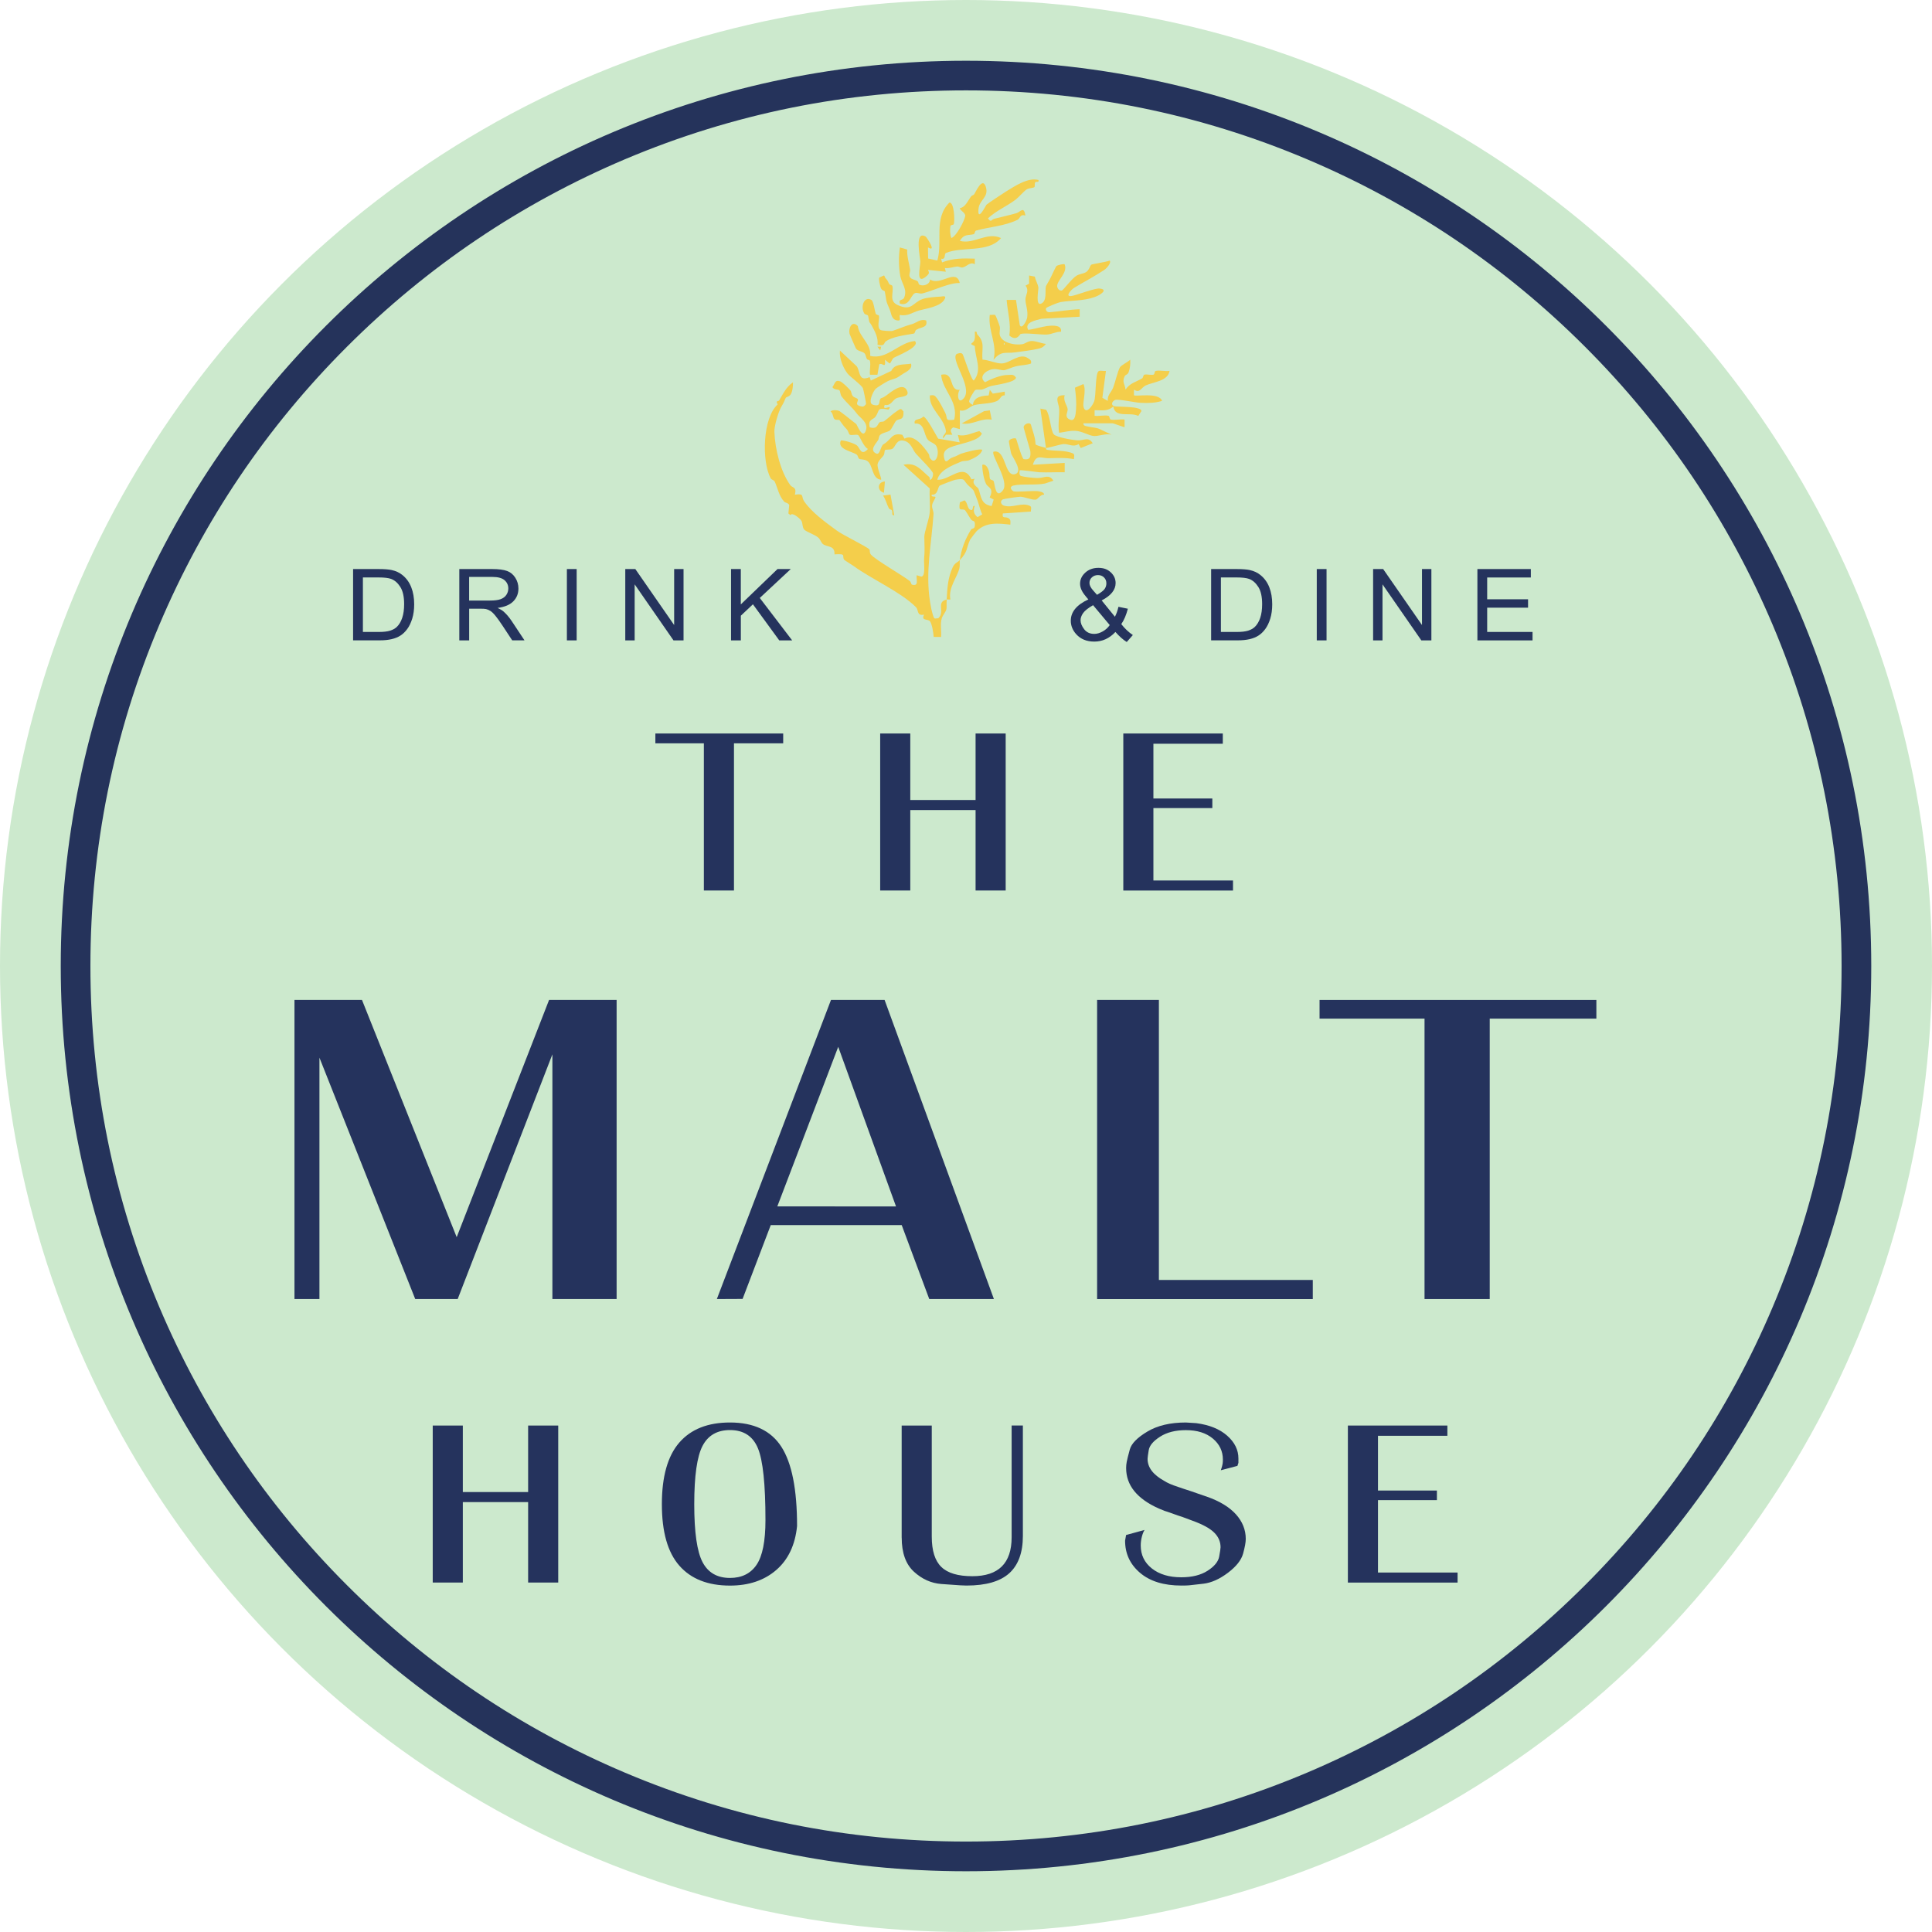 <?xml version="1.0" encoding="UTF-8"?>
<svg xmlns="http://www.w3.org/2000/svg" id="b" data-name="Layer 1" width="720" height="720" viewBox="0 0 500 500">
  <circle cx="250" cy="250" r="250" style="fill: #cce9cd;"/>
  <g id="c" data-name="8Ui7uD.tif">
    <g>
      <path d="M248.4,144.97c-.09.63.07,1.31-.1,2.06-.53,2.3-2.95,5.09-2.34,8.11-.31.09-.68-.05-.96,0,.17-2.92.28-5.61,1.58-8.36.55-1.16,1.23-1.19,1.82-1.82Z" style="fill: #f4ce4b;"/>
      <path d="M245.01,155.15c-.16,2.8.34,2.11-.98,4.2-.9,1.42-.33,3.85-.48,5.5l-1.92-.02c-.07-1.04-.39-3.26-.95-4.04-.49-.68-2.4-.03-1.53-1.72-1.98.39-1.33-1.18-2.14-1.98-3.98-3.95-11.44-7.2-16.13-10.63-.49-.36-2.31-1.43-2.43-1.62-.64-1.01.75-1.6-2.49-1.37.13-2.36-1.81-1.81-2.94-2.63-.52-.38-.69-1.21-1.22-1.68-1-.88-3.2-1.52-3.69-2.13-.51-.64-.35-1.58-.69-2.22-.26-.48-2.37-2.41-2.87-1.49l-.52-.45.22-2.13c-.19-.61-1.02-.6-1.3-.91-1.36-1.48-1.66-3.42-2.41-5.1-.27-.6-.84-.49-1.09-.95-2.38-4.39-2.08-15.65,1.81-19.11-.63-1.1.19-.73.39-1.06,1.02-1.71,1.84-3.51,3.58-4.67,0,.93-.1,2.29-.57,3.08-.4.67-1.13.69-1.27.9-.29.44-.38,1.07-1.08,2.16-.82,1.28-1.96,5.17-1.9,6.66.16,4.45,1.59,10.34,4.13,13.83.53.73,1.72.37,1.17,2.46,2.58-.41,1.55.45,2.4,1.7,1.98,2.92,5.7,5.55,8.45,7.58,1.63,1.21,7.72,4.1,8.45,4.89.2.22-.07.84.41,1.36,1.28,1.4,7.81,5.13,9.99,6.78.35.26.41.91.59.96,1.83.51,1.13-1.13,1.22-2.43l1.22.36c1.16-.09.62-3.44.71-4.48.23-2.53.07-3.56.06-5.82,0-1.28,1.24-4.44,1.4-6.29.17-2.01-.13-4.18.01-6.22l-6.8-6.14c2.99-.63,4.19.96,6.19,2.75.38.34.73.47.6,1.12.67.13.92-1.28.86-1.61-.14-.83-3.64-4.19-4.48-5.19s-1.21-2.86-3.04-3.29c-2.05-.49-2.18,1.69-3.04,2.11-.6.3-1.61.09-1.86.31-.18.15-.1.93-.35,1.32-.49.76-1.42,1.38-1.58,2.34-.17,1.05,1.15,3.73.89,4.02-2.46-.24-2.02-3.89-3.6-4.88-.8-.5-1.66-.29-2.09-.57-.23-.15-.27-.8-.61-1.05-1.13-.85-5.16-1.37-4.1-3.67.85-.1,3.43.73,4.1,1.24.89.68,1.1,2.95,2.92.95-1.04-.38-2.17-3.34-2.5-3.55-.54-.35-1.72.18-2.26-.17-.17-.11-.37-1-.77-1.4-1.01-1-1.66-2.14-1.82-2.31-.24-.24-1.02.12-1.41-.38-.3-.39-.3-1.49-.92-1.89.4-.47,1.82-.35,2.3-.1.09.05,1.33.97,1.52,1.13,1.01.83,1.93,1.52,2.83,2.23.16.13,1.72,4.25,2.52,1.55.6-2.01-1.54-3.11-2.42-4.31-1.32-1.78-2.48-2.55-3.88-4.36-.39-.5-.34-1.37-.57-1.6-.31-.3-1.47-.09-1.82-.84.66-.81.6-1.96,1.95-1.51.66.22,2.21,1.79,2.72,2.39.28.34.19,1.01.66,1.51.3.32,1,.41,1.23.73.34.49-1.18,1.52,1.03,1.9.41.2,1.06-.44,1.11-.69.04-.2-.64-3.57-.8-4-.33-.86-3.29-2.96-3.96-3.8-1.17-1.47-2.22-4.08-2-5.99l4.38,4.1c.95,1.53.41,4.01,3.31,2.78l.3.89,5.29-2.49c.94-1.97,3.13-1.56,5.13-1.88.42,1.57-1.41,2.11-2.55,2.93-1.61,1.16-1.65.8-3.39,1.55-.54.24-2.93,1.72-3.26,2.07-.63.67-2.05,3.65-.7,4.06,2.36.73,1.34-1.1,2.12-1.67.07-.05.43-.03,1.34-.69,1.29-.94,4.39-3.65,5.43-1.2.73,1.71-1.83,1.37-2.86,1.93-.92.5-1.38,2-2.93,1.68-.91,1.96,2.29-.45.97,1.22-3.23-.58-2.18.17-3.37,1.84-.57.81-2.05.65-1.48,2.76,2.05.57,1.91-.83,2.57-1.32.27-.2.83-.06,1.14-.28.95-.67,2.23-1.93,3.4-2.67.84-.53.91-.76,1.61.17.12,2.38-1.03,1.77-1.79,2.29-.47.32-1.2,2.22-1.75,2.64s-2.11.58-2.62,1.26c-.23.3-.2.88-.42,1.25-.47.78-2.38,2.6-.44,3.45.99.44,1.1-2.13,1.91-2.45,2.07-1.24,2.01-3.03,4.81-2.41l.57,1c2.36-1.41,4.96,2.07,6.24,3.92.22.31.16.82.29,1.02,1.42,2.23,2.75-1,1.7-3.03-.38-.73-1.68-1.01-2.21-1.66-1.09-1.34-.79-4.46-3.37-4.15-.38-1.43,1.43-.84,2.19-1.83.79,0,3.28,4.75,3.86,5.72l5.58.96-.48-1.94c1.85.56,3.77-.54,5.56-.97.64.64.91.47.26,1.22-1.32,1.52-5.71,2.12-7.72,2.96-1.41.59-2.04,1.38-1.61,2.94s1.12.04,1.93-.23c1.36-.44,1.98-.9,2.42-1.05.9-.31,4.94-1.43,5.46-.99-.23,1.27-2.17,2.2-3.37,2.68-.64.26-1.48.11-2.06.36-2.2.94-5.58,2.17-6.19,4.71,3.26.2,6.74-4.61,8.82-.13l.86-.13c-1.01,1.36.82,2.17.96,2.55.75,2.01.6,4.06,3.42,4.5l.53-1.67-1.04-.56c1.24-2.41-.46-2.57-.91-3.46-.62-1.23-1.03-3.58-.99-4.98.94-.31,1.48.92,1.66,1.48.28.84.14,1.43.29,2.06.1.44.75.33.97.66.3.45.43,5,2.43,2.37,1.72-2.27-3.22-9.19-2.45-9.96,3.28-.8,2.75,6.59,5.57,5.81,2.23-.61-.73-4.5-.99-5.3-.12-.37-.62-3.03-.6-3.2.06-.67,1.63-.94,1.83-.71.19.21,1.28,4.49,1.96,5.32,1.79.3,1.86-.65,1.76-2.08l-1.71-6c-.22-.98,1.63-1.66,1.87-.8.47,1.75,1.13,3.15,1.18,5.05.21.3,2.07.75,2.7.93l-1.45-10.18,1.48.3c1.05,1.33,1.18,5.51,2.02,6.38.76.78,4.75,1.44,6.01,1.54,1.77.13,2.89-1.09,4.05.75l-3.12,1.24-.54-1.03c-1.36.89-2.47-.03-3.83,0-.89.02-4.46,1.17-4.62,1,.03,0-.08.41.32.49,2.04.36,4.68.05,6.66.94.6.27.2,1.01.29,1.48-2.35-.44-4.26-.29-6.54-.25-1.98.04-3.25-1.15-4.12,1.7l8.24-.48v2.42c-2.17-.06-4.37.09-6.55,0-.66-.03-4.86-.69-5.08-.49-.06.05-.26,1.3.33,1.46,1.14.3,3.09.5,4.27.52,1.76.03,2.96-1.15,4.11.69l-2.17.73c-2.26.5-6.22.02-8.2.53-.96.25-.76.93-.05,1.44.47.34,4.92-.14,6.27,0,.45.05,1.82.23,1.73.93-.91-.13-1.62,1.21-2.15,1.28-.95.12-2.93-.73-3.95-.76-.5-.01-4.37.56-4.57.68-.84.5-.46,1.41.32,1.64,2.28.67,4.52-.94,6.67.04.6.28.2,1,.29,1.48l-7.27.49c-.33,1.42.67.77,1.43,1.21.71.41.51,1,.5,1.69-3.11-.36-6.29-.73-8.73,1.69-.21.21-1.59,2.02-1.68,2.2-1.06,2.35-.52,2.98-2.68,5.32.42-2.87,1.34-5.38,2.91-7.91.28-.45.92-.04,1-1.05.12-1.55-.54-.99-.98-1.58-.39-.51-1.38-2.3-1.61-2.44-.81-.52-1.75.65-1.28-2.01l1.18-.51c.81.47.71,2.06,1.46,2.41,1.08.52.36-1.19,1.2-.96-.42,1.2-.32,2.07.73,2.9l1.21-.73c-.58-1.14-.79-2.43-1.24-3.61-.19-.48-.82-2.19-.93-2.42-.24-.51-1.23-1.18-1.71-1.74-1.06-1.2-.56-1.63-3.12-1.17-.4.07-3.87,1.4-4.03,1.53-.51.42-.41,2.48-2.04,2.32-.24.84,1.08.24.96.71-.13.53-.8,1.27-.87,2.07s.42,1.5.37,2.26c-.52,7.85-2.15,14.85-.89,22.78.18,1.11.45,2.5.81,3.56.31.93.39.64,1.32.6,1.84-1.69-.69-4.22,2.18-4.84Z" style="fill: #f4ce4b;"/>
      <path d="M280.39,109.59c-.11.68.86.71,1.35.83.92.23,1.91.21,2.8.6l3.12,1.47c-1.45-.38-3.32.42-4.53.35-1.38-.08-2.98-1.26-4.9-1.35-1.52-.06-2.69.35-4.13.51-.36-2.02.09-4.07.02-6.06-.06-1.66-1.7-3.78,1.43-3.64-.51,1.35.71,2.74.76,3.62.04.77-.78,1.77.19,2.46,1.7,1.15,1.87-1,1.98-2.42.14-1.86-.05-3.79-.29-5.62l2.2-.95c.84,1.65-.31,4.82.05,6,.61,2.01,2.31-.37,2.73-1.53.54-1.5.23-7.18,1.16-7.81.36-.24,1.34.03,1.88-.05l-.92,6.95,1.41.8c-.19-1.4.85-2.19,1.32-3.29.54-1.27,1.26-4.52,1.84-5.43.32-.51,2.06-1.35,2.65-1.95.05,1.06-.04,2.21-.41,3.21-.28.75-.8.63-1.01,1.03-.79,1.56.05,2.05.2,3.51,1.09-1.7,2.81-2.01,4.28-2.9.34-.21.27-.91.64-.98.73-.13,1.58.16,2.29.02.38-.08.23-.9.61-.98,1-.23,2.47.16,3.57,0-.42,2.69-4.28,2.86-6.17,3.76-1.2.57-1.5,2.11-3.04,1.08v1.46c.47.41,6.46-.85,7.27,1.45-1.8.58-3.7.6-5.6.51-1.29-.06-5.82-1.04-6.54-.75-.76.31-1.26,1.35-.18,1.64.78.21,7.07-.08,6.97,1.26l-.8,1.23c-2.29-1.09-6,.69-6.47-2.45-1.44,1.36-3.01.97-4.84.97v1.45c1.1.16,2.56-.23,3.57,0,.38.09.23.89.62.98,1.01.23,2.47-.16,3.57,0v1.94c-.11.13-2.76-.97-3.15-.97h-7.51Z" style="fill: #f4ce4b;"/>
      <path d="M287.17,67.42c.57.57-.87,2.1-1.33,2.4-2.57,1.71-5.23,3.08-7.84,4.66-.86.52-2.69,2.61-.37,2.06,1.52-.36,5.71-1.96,6.88-1.87,2.45.2.32,1.67-1.21,2.21-3.02,1.06-6.11.83-8.86,1.3-.48.08-3.68,1.31-3.74,1.61-.13.6.31,1.06.98,1.01,2.58-.21,5.15-.69,7.74-.77v1.94s-9.9.52-9.9.52c-1.48.41-4.51.93-3.42,2.88,2.27-.26,5.46-1.59,7.68-.9.63.2.93.73.8,1.38-1.25-.03-2.4.66-3.63.73-1.5.09-5.47-.5-6.81-.16-.17.04-1.02,2.07-2.92.41.46-3.07-.46-6.12-.7-9.22h2.42s.97,6.52.97,6.52c.53,1.26,1.78-1.06,1.92-1.94.3-1.93-.49-3.35-.44-4.78.04-1.09,1.05-2.24.01-3.48l.93-.51v-2.12s1.49.29,1.49.29c.16.98.83,1.94.92,2.91.04.43-.84,4.81.73,4.07s.91-3.18,1.22-4.52c.03-.13.86-1.44,1.23-2.22.23-.49,1.36-2.89,1.49-2.99.35-.25,1.94-.62,2.12-.44.87,2.16-1.92,4.1-1.94,5.59,0,.64.56,1.34,1.21,1.2.38-.08,2.61-3.17,3.87-3.88.85-.48,1.73-.45,2.46-.93s1.04-1.73,1.27-1.87c.29-.19,3.94-.71,4.75-1.06Z" style="fill: #f4ce4b;"/>
      <path d="M252.96,86.6c2.06,2.1,1.05,3.67,1.3,6.47,1.54.05,3.58,1.05,5.02.99,2.19-.1,4.6-2.84,6.75-1.37.58.4.96.58.79,1.39-1.26.45-2.62.41-3.9.71-.94.22-2.54.99-3.11,1.02-.82.04-1.74-.42-2.9-.26-1.64.22-3.83,1.94-1.97,3.37,1.5-.83,4.16-1.9,5.84-1.88.92,0,1.5-.31,2.15.68-.07,1.27-5.31,1.88-6.51,2.2-.76.2-1.37.61-2.08.84-.61.2-1.56-.07-1.97.2-.22.15-1.71,2.48-1.54,3.04.06.2.63.75.96.75.19-2,2.41-2.35,4.07-2.4l.3-1.47.78.99,3.09-.51v.96c-1.11-.08-1.01,1.04-2.12,1.51-1.69.71-4.08.57-5.77,1.02-1.27.34-2.09,1.73-3.72,1.37l-.02,4.83-1.71-.45c-.97.64-.63,1.02-.23,1.91l-1.63-.02-.79.99c-.2-.87.87-1.21.76-1.96-.52-3.54-4.41-5.66-4.15-9.19,1.11-.15,1.24-.03,1.87.79s1.63,2.73,2.11,3.71c.73,1.47-.28,2.14,2.32,1.79,1.16-4.78-3-7.45-3.39-11.63,3.6-.9,1.87,4.33,4.85,3.88-.72.81-.61,3.28.48,2.67,3.66-2.41-2.86-10.02-1.42-11.84.1-.13,1.26-.62,1.66-.04.3.44,2.33,7.05,2.91,6.79,2.25-2.76.3-5.8.24-8.89-1.83-.77-.42-.49-.09-1.63.2-.68.09-1.39.1-2.09.72-.17.36.44.67.76Z" style="fill: #f4ce4b;"/>
      <path d="M257.56,81.53c.13.09,1.1,2.58,1.18,2.97.17.8-.21,1.52.04,2.32.63,1.98,3.92,2.57,5.78,2.26.83-.14,1.41-.83,2.49-.83s2.51.64,3.64.75c-.54.66-.87.96-1.72,1.19-1.63.43-4.48.75-6.27,1-2.51.35-3.52-.53-5.58,1.93,1.05-4.09-1.47-7.48-.97-11.63.43.06,1.12-.13,1.4.05ZM259.79,88.75v.48c.31-.16.31-.32,0-.48Z" style="fill: #f4ce4b;"/>
      <path d="M256.16,106.19l.49,2.42c-2.86-.51-4.89,1.49-7.75.97l5.78-3.18,1.48-.21Z" style="fill: #f4ce4b;"/>
      <path d="M230.46,128.01l.97,5.33c-.84.13-.31-.72-.63-1.31-.08-.15-.58-.15-.78-.52-.53-.99-.81-2.31-1.49-3.26l1.93-.24Z" style="fill: #f4ce4b;"/>
      <path d="M229.01,124.62l-.24,2.9c-1.89-.49-1.7-2.85.24-2.9Z" style="fill: #f4ce4b;"/>
      <g>
        <path d="M234.78,64.56c-.09,1.81.49,3.48.75,5.23.08.53-.28,1.17-.15,1.66.24.91,1.4.87,2.03,1.3.33.22.3.77.42.85.92.63,2.88.09,2.86-1.29,2.64,1.85,6.77-3.01,7.7.93-1.07-.03-2.11.22-3.13.51-1.95.56-4.75,1.75-6.56,2.19-.7.17-1.39-.34-1.94-.06-1.12.56-1.4,3.5-3.88,2.69-.35-1.36.75-.66,1.12-1.55.89-2.14-.64-3.61-1.01-5.58-.42-2.29-.45-5.12-.1-7.4l1.88.54Z" style="fill: #f4ce4b;"/>
        <path d="M225.56,77.67c.52.35.82,2.82,1.06,3.46.16.44.78.32.85.58.22.84-.65,3.1.42,3.7.33.19,2.71.34,3.09.22,1.65-.52,3.02-1.2,5.05-1.75,1.18-.32,2.08-1.43,3.66-.95.48,1.93-1.23,1.61-2.57,2.43-.34.2-.27.9-.64.97-2.09.39-5.68.77-7.33,2.1-.41.33-.14,1.28-2.05.8.24-1.79-.66-3.44-1.49-4.96-.7-1.28-.5-.15-.93-2.47-.08-.41-.77-.32-.98-.64-1.17-1.8.05-4.73,1.87-3.49Z" style="fill: #f4ce4b;"/>
        <path d="M225.18,92.09c4.35,1.13,7.43-3.49,11.59-3.83,1.59,1.5-5.02,4-5.47,4.34-.52.39-.6,1.19-1.07,1.47l-1.21-.97c.29,2.58-.66.62-1.46,1.19l-.48,2.7h-1.93c-.15-1.11.23-2.53,0-3.56-.08-.35-.67-.3-.78-.48-.3-.48-.26-1.12-.66-1.53-.51-.52-1.75-.53-2.19-1.22-.11-.17-1.57-3.54-1.63-3.74-.41-1.46.61-3.68,2.11-2.07.38,2.89,3.57,4.59,3.19,7.71Z" style="fill: #f4ce4b;"/>
        <path d="M229.22,72.04c.72.78.52.83.94,1.5.13.2.72.17.79.5.4,1.76-.96,3.83,1.33,4.89,3.75,1.73,3.86-.62,6.48-1.53,1.21-.42,3.34-.58,4.67-.64.44-.02,1.57-.4,1.08.59-1,2.04-4.83,2.48-6.69,3.01-1.67.47-2.9,1.56-4.92,1.15-.32.43.57,1.66-.74,1.41-1.54-.29-1.44-1.78-1.94-2.91-1.1-2.46-.75-2.09-1.22-4.53-.06-.33-.74-.18-1.05-.97-.2-.51-.64-2.37-.38-2.69l1.19-.53c.14-.04.24.53.44.75Z" style="fill: #f4ce4b;"/>
        <polygon points="228.04 89.72 227.8 90.69 227.08 89.72 228.04 89.72" style="fill: #f4ce4b;"/>
        <path d="M268.76,46.58c.2.79-.59.27-.84.61s-.02,1-.21,1.22c-.21.25-1.44.23-2.07.64-.57.38-2.08,2.06-2.73,2.56-2.37,1.82-5.03,2.84-7.23,4.9.86,1.22.88.31,1.57.13,1.93-.51,3.89-.92,5.81-1.47,1-.29,1.91-1.97,2.31.61-1.46-.43-1.32.75-2.05,1.11-3.3,1.63-7.38,1.84-10.7,2.78-.43.12-.25.85-.67.95-1.51.37-2.42-.13-3.55,1.71,3.62,1.01,7-2.43,10.66-.72-3.22,3.89-10.04,2.1-14.23,3.85-.58.24.05,1.83-1.27,1.48l.24.97c2.77-1.11,5.54-1.07,8.48-.97v1.45c-1.23-.77-2.15.7-3.22.84-.44.05-.97-.3-1.37-.26-1.06.12-2.06.54-3.16.4l.25.95-4.62-.47c.34.66.35.95-.2,1.46-3.18,2.94-1.75-2.41-1.78-3.59-.03-1.07-1.61-8.28,1.41-6.48.43.47,2.88,4.16.57,2.79l.04,2.87,2.38.53c1.47-5.03-1.06-10.88,3.15-15.02,1.23-.01,1.39,4.62,1.12,5.58-.08.28-.79.14-.88.53-.16.71-.11,2.39.25,3.08,1.33-.47,3.41-4.55,3.57-5.66.13-.89-1.23-1.31-1.39-2.09,1.45-.16,2.08-1.96,2.93-3.03.22-.27.63-.33.78-.52.31-.4,2.14-4.73,3.01-1.96s-1.66,3.27-1.89,5.74c-.33,3.59,1.92-.95,2.06-1.09.31-.31,4.35-2.99,5.12-3.46,2.33-1.42,5.66-3.66,8.33-2.95Z" style="fill: #f4ce4b;"/>
      </g>
    </g>
  </g>
  <g>
    <path d="M111.99,409.56v-40.63h7.79v17.21h16.9v-17.21h7.79v40.63h-7.79v-20.82h-16.9v20.82h-7.79Z" style="fill: #25335d;"/>
    <path d="M171.29,389.3c0-7.19,1.51-12.51,4.52-15.97,3.01-3.46,7.38-5.19,13.11-5.19,6.16,0,10.6,2.1,13.3,6.29,2.71,4.2,4.06,11.03,4.06,20.51-.49,4.89-2.28,8.68-5.38,11.37-3.1,2.69-7.1,4.04-11.98,4.04-5.72,0-10.09-1.72-13.11-5.16-3.02-3.44-4.52-8.74-4.52-15.89ZM179.67,389.3c0,7.26.72,12.26,2.15,14.98,1.43,2.73,3.8,4.09,7.1,4.09,3.04,0,5.33-1.13,6.87-3.39,1.54-2.26,2.31-6.11,2.31-11.57,0-9.26-.65-15.45-1.95-18.6-1.3-3.14-3.71-4.71-7.23-4.71-3.3,0-5.67,1.36-7.1,4.09-1.43,2.73-2.15,7.76-2.15,15.1Z" style="fill: #25335d;"/>
    <path d="M233.35,397.95v-29.02h7.79v28.74c0,3.64.83,6.27,2.48,7.86,1.65,1.6,4.32,2.39,8.02,2.39,6.78,0,10.17-3.36,10.17-10.09v-28.91h2.91v28.57c0,4.32-1.18,7.54-3.53,9.67-2.36,2.12-6.04,3.18-11.06,3.18-.49,0-1.02-.02-1.62-.06-.59-.04-2.21-.15-4.85-.34-2.64-.19-5.02-1.25-7.13-3.18-2.11-1.93-3.17-4.87-3.17-8.82Z" style="fill: #25335d;"/>
    <path d="M291.46,397.25l4.75-1.3c-.26.41-.5.99-.69,1.72s-.3,1.5-.3,2.29c0,2.45.96,4.43,2.87,5.95,1.92,1.52,4.46,2.29,7.63,2.29,2.77,0,5.04-.56,6.8-1.69,1.76-1.13,2.76-2.35,3-3.66.24-1.31.36-2.12.36-2.42,0-1.46-.56-2.74-1.68-3.83-1.12-1.09-2.98-2.1-5.58-3.04l-2.58-.96-1.19-.39-2.71-.96-.73-.23-1.52-.62c-5.64-2.52-8.45-6.01-8.45-10.48,0-.53.05-1.07.16-1.63.11-.56.37-1.62.79-3.16.42-1.54,1.94-3.09,4.56-4.65,2.62-1.56,5.93-2.34,9.94-2.34l2.71.17c3.39.45,6.05,1.53,7.99,3.24,1.94,1.71,2.91,3.68,2.91,5.9v1.13c-.13.38-.22.64-.26.79l-4.29,1.13c.13-.38.23-.7.3-.96.07-.26.12-.51.16-.73.04-.23.07-.58.07-1.07,0-2.18-.87-4-2.61-5.45-1.74-1.45-4.06-2.17-6.97-2.17-2.69,0-4.91.56-6.67,1.69-1.76,1.13-2.74,2.29-2.94,3.49-.2,1.2-.3,1.95-.3,2.25,0,2.22,1.43,4.11,4.29,5.69.79.53,2,1.05,3.63,1.58l1.65.56,1.72.56,1.78.62,2.31.79c3.3,1.16,5.8,2.69,7.49,4.56,1.69,1.88,2.54,4,2.54,6.37,0,.86-.23,2.13-.69,3.8s-1.77,3.33-3.93,4.96c-2.16,1.63-4.26,2.57-6.31,2.82-2.05.24-3.29.38-3.73.42-.44.04-1.1.06-1.98.06-4.58,0-8.15-1.1-10.73-3.3-2.58-2.2-3.86-4.97-3.86-8.32l.26-1.47Z" style="fill: #25335d;"/>
    <path d="M348.83,409.56v-40.63h25.75v2.65h-17.96v14.17h15.25v2.48h-15.25v18.74h20.6v2.6h-28.39Z" style="fill: #25335d;"/>
  </g>
  <g>
    <path d="M169.61,192.37v-2.54h33.08v2.54h-12.74v38.09h-7.79v-38.09h-12.55Z" style="fill: #25335d;"/>
    <path d="M227.79,230.46v-40.63h7.79v17.21h16.9v-17.21h7.79v40.63h-7.79v-20.82h-16.9v20.82h-7.79Z" style="fill: #25335d;"/>
    <path d="M290.71,230.46v-40.63h25.75v2.65h-17.96v14.17h15.25v2.48h-15.25v18.74h20.6v2.6h-28.39Z" style="fill: #25335d;"/>
  </g>
  <g>
    <path d="M76.21,336.19v-77.41h17.47s24.51,61.4,24.51,61.4l23.91-61.4h17.48v77.41h-16.62v-63.33l-24.51,63.33h-10.99l-24.79-62.47v62.47h-6.48Z" style="fill: #25335d;"/>
    <path d="M185.52,336.19l29.54-77.41h13.87l28.29,77.41h-16.73s-7.13-19.14-7.13-19.14h-33.89l-7.29,19.11-6.66.03ZM201.18,312.21l30.71.02-14.96-41.31-15.76,41.29Z" style="fill: #25335d;"/>
    <path d="M283.93,336.19v-77.41h15.99v72.47h39.83v4.95h-55.81Z" style="fill: #25335d;"/>
    <path d="M341.5,263.62v-4.84h71.64v4.84h-27.6v72.57h-16.87v-72.57h-27.17Z" style="fill: #25335d;"/>
  </g>
  <g>
    <path d="M91.38,165.73v-18.46h6.59c1.49,0,2.62.09,3.41.26,1.1.24,2.03.68,2.8,1.32,1.01.82,1.76,1.87,2.26,3.15.5,1.28.75,2.74.75,4.39,0,1.4-.17,2.64-.51,3.73-.34,1.08-.77,1.98-1.3,2.69-.53.71-1.11,1.27-1.74,1.67-.63.41-1.39.72-2.28.93-.89.21-1.92.31-3.07.31h-6.9ZM93.92,163.55h4.08c1.26,0,2.25-.11,2.97-.34s1.29-.55,1.72-.96c.6-.58,1.07-1.36,1.4-2.34.33-.98.5-2.16.5-3.56,0-1.93-.33-3.41-.99-4.45-.66-1.04-1.45-1.73-2.39-2.08-.68-.25-1.77-.38-3.27-.38h-4.02v14.1Z" style="fill: #25335d;"/>
    <path d="M118.87,165.73v-18.46h8.48c1.7,0,3,.17,3.89.5.89.33,1.6.92,2.13,1.76.53.84.8,1.77.8,2.78,0,1.31-.44,2.41-1.32,3.31-.88.9-2.24,1.47-4.07,1.71.67.31,1.18.62,1.53.92.74.65,1.44,1.47,2.1,2.45l3.33,5.02h-3.18l-2.53-3.84c-.74-1.11-1.35-1.96-1.83-2.54-.48-.59-.91-1-1.28-1.23-.38-.24-.76-.4-1.15-.49-.29-.06-.76-.09-1.41-.09h-2.94v8.2h-2.53ZM121.4,155.42h5.44c1.16,0,2.06-.11,2.71-.35s1.15-.6,1.49-1.11.51-1.06.51-1.66c0-.87-.33-1.59-.98-2.15-.66-.56-1.69-.84-3.11-.84h-6.05v6.11Z" style="fill: #25335d;"/>
    <path d="M146.71,165.73v-18.46h2.53v18.46h-2.53Z" style="fill: #25335d;"/>
    <path d="M161.82,165.73v-18.46h2.6l10.05,14.49v-14.49h2.43v18.46h-2.6l-10.05-14.5v14.5h-2.43Z" style="fill: #25335d;"/>
    <path d="M189.19,165.73v-18.46h2.53v9.15l9.5-9.15h3.43l-8.02,7.48,8.38,10.98h-3.34l-6.81-9.34-3.13,2.95v6.4h-2.53Z" style="fill: #25335d;"/>
  </g>
  <g>
    <path d="M288.67,163.55c-.77.83-1.62,1.45-2.53,1.87-.91.42-1.9.62-2.96.62-1.96,0-3.51-.64-4.66-1.91-.93-1.04-1.4-2.2-1.4-3.49,0-1.14.38-2.17,1.14-3.09.76-.92,1.9-1.73,3.41-2.42-.86-.96-1.44-1.73-1.72-2.33-.29-.6-.43-1.17-.43-1.72,0-1.11.45-2.07,1.35-2.89.9-.82,2.03-1.23,3.4-1.23s2.37.39,3.2,1.16c.83.77,1.25,1.7,1.25,2.78,0,1.75-1.2,3.25-3.61,4.49l3.43,4.22c.39-.74.7-1.59.91-2.57l2.44.5c-.42,1.61-.98,2.94-1.7,3.98.88,1.13,1.87,2.07,2.99,2.83l-1.58,1.8c-.95-.59-1.93-1.46-2.94-2.61ZM287.2,161.77l-4.31-5.15c-1.27.73-2.13,1.41-2.57,2.03-.44.63-.67,1.24-.67,1.86,0,.75.31,1.52.93,2.33.62.81,1.49,1.21,2.62,1.21.7,0,1.43-.21,2.19-.64s1.35-.97,1.81-1.64ZM283.9,153.94c1.02-.58,1.68-1.09,1.98-1.52.3-.44.45-.92.45-1.45,0-.63-.21-1.14-.62-1.54-.41-.4-.93-.6-1.55-.6s-1.16.2-1.58.59c-.42.39-.63.88-.63,1.45,0,.29.08.59.23.9.15.31.38.65.69,1l1.04,1.17Z" style="fill: #25335d;"/>
    <path d="M313.44,165.73v-18.46h6.59c1.49,0,2.62.09,3.41.26,1.1.24,2.03.68,2.8,1.32,1.01.82,1.76,1.87,2.26,3.15.5,1.28.75,2.74.75,4.39,0,1.4-.17,2.64-.51,3.73-.34,1.08-.77,1.98-1.3,2.69-.53.71-1.11,1.27-1.74,1.67-.63.41-1.39.72-2.28.93-.89.21-1.92.31-3.07.31h-6.9ZM315.97,163.55h4.08c1.26,0,2.25-.11,2.97-.34s1.29-.55,1.72-.96c.6-.58,1.07-1.36,1.4-2.34.33-.98.5-2.16.5-3.56,0-1.93-.33-3.41-.99-4.45-.66-1.04-1.45-1.73-2.39-2.08-.68-.25-1.77-.38-3.27-.38h-4.02v14.1Z" style="fill: #25335d;"/>
    <path d="M340.78,165.73v-18.46h2.53v18.46h-2.53Z" style="fill: #25335d;"/>
    <path d="M355.36,165.73v-18.46h2.6l10.05,14.49v-14.49h2.43v18.46h-2.6l-10.05-14.5v14.5h-2.43Z" style="fill: #25335d;"/>
    <path d="M382.35,165.73v-18.46h13.83v2.18h-11.3v5.65h10.58v2.17h-10.58v6.28h11.74v2.18h-14.27Z" style="fill: #25335d;"/>
  </g>
  <path d="M250,23.39c30.6,0,60.27,5.99,88.2,17.8,26.98,11.41,51.22,27.75,72.03,48.57,20.81,20.81,37.15,45.05,48.57,72.03,11.81,27.93,17.8,57.61,17.8,88.2s-5.99,60.27-17.8,88.2c-11.41,26.98-27.75,51.22-48.57,72.03-20.81,20.81-45.05,37.15-72.03,48.57-27.93,11.81-57.61,17.8-88.2,17.8s-60.27-5.99-88.2-17.8c-26.98-11.41-51.22-27.75-72.03-48.57-20.81-20.81-37.15-45.05-48.57-72.03-11.81-27.93-17.8-57.61-17.8-88.2s5.99-60.27,17.8-88.2c11.41-26.98,27.75-51.22,48.57-72.03,20.81-20.81,45.05-37.15,72.03-48.57,27.93-11.81,57.61-17.8,88.2-17.8M250,15.72C120.61,15.72,15.72,120.61,15.72,250s104.89,234.28,234.28,234.28,234.28-104.89,234.28-234.28S379.39,15.72,250,15.72h0Z" style="fill: #25335b;"/>
</svg>
